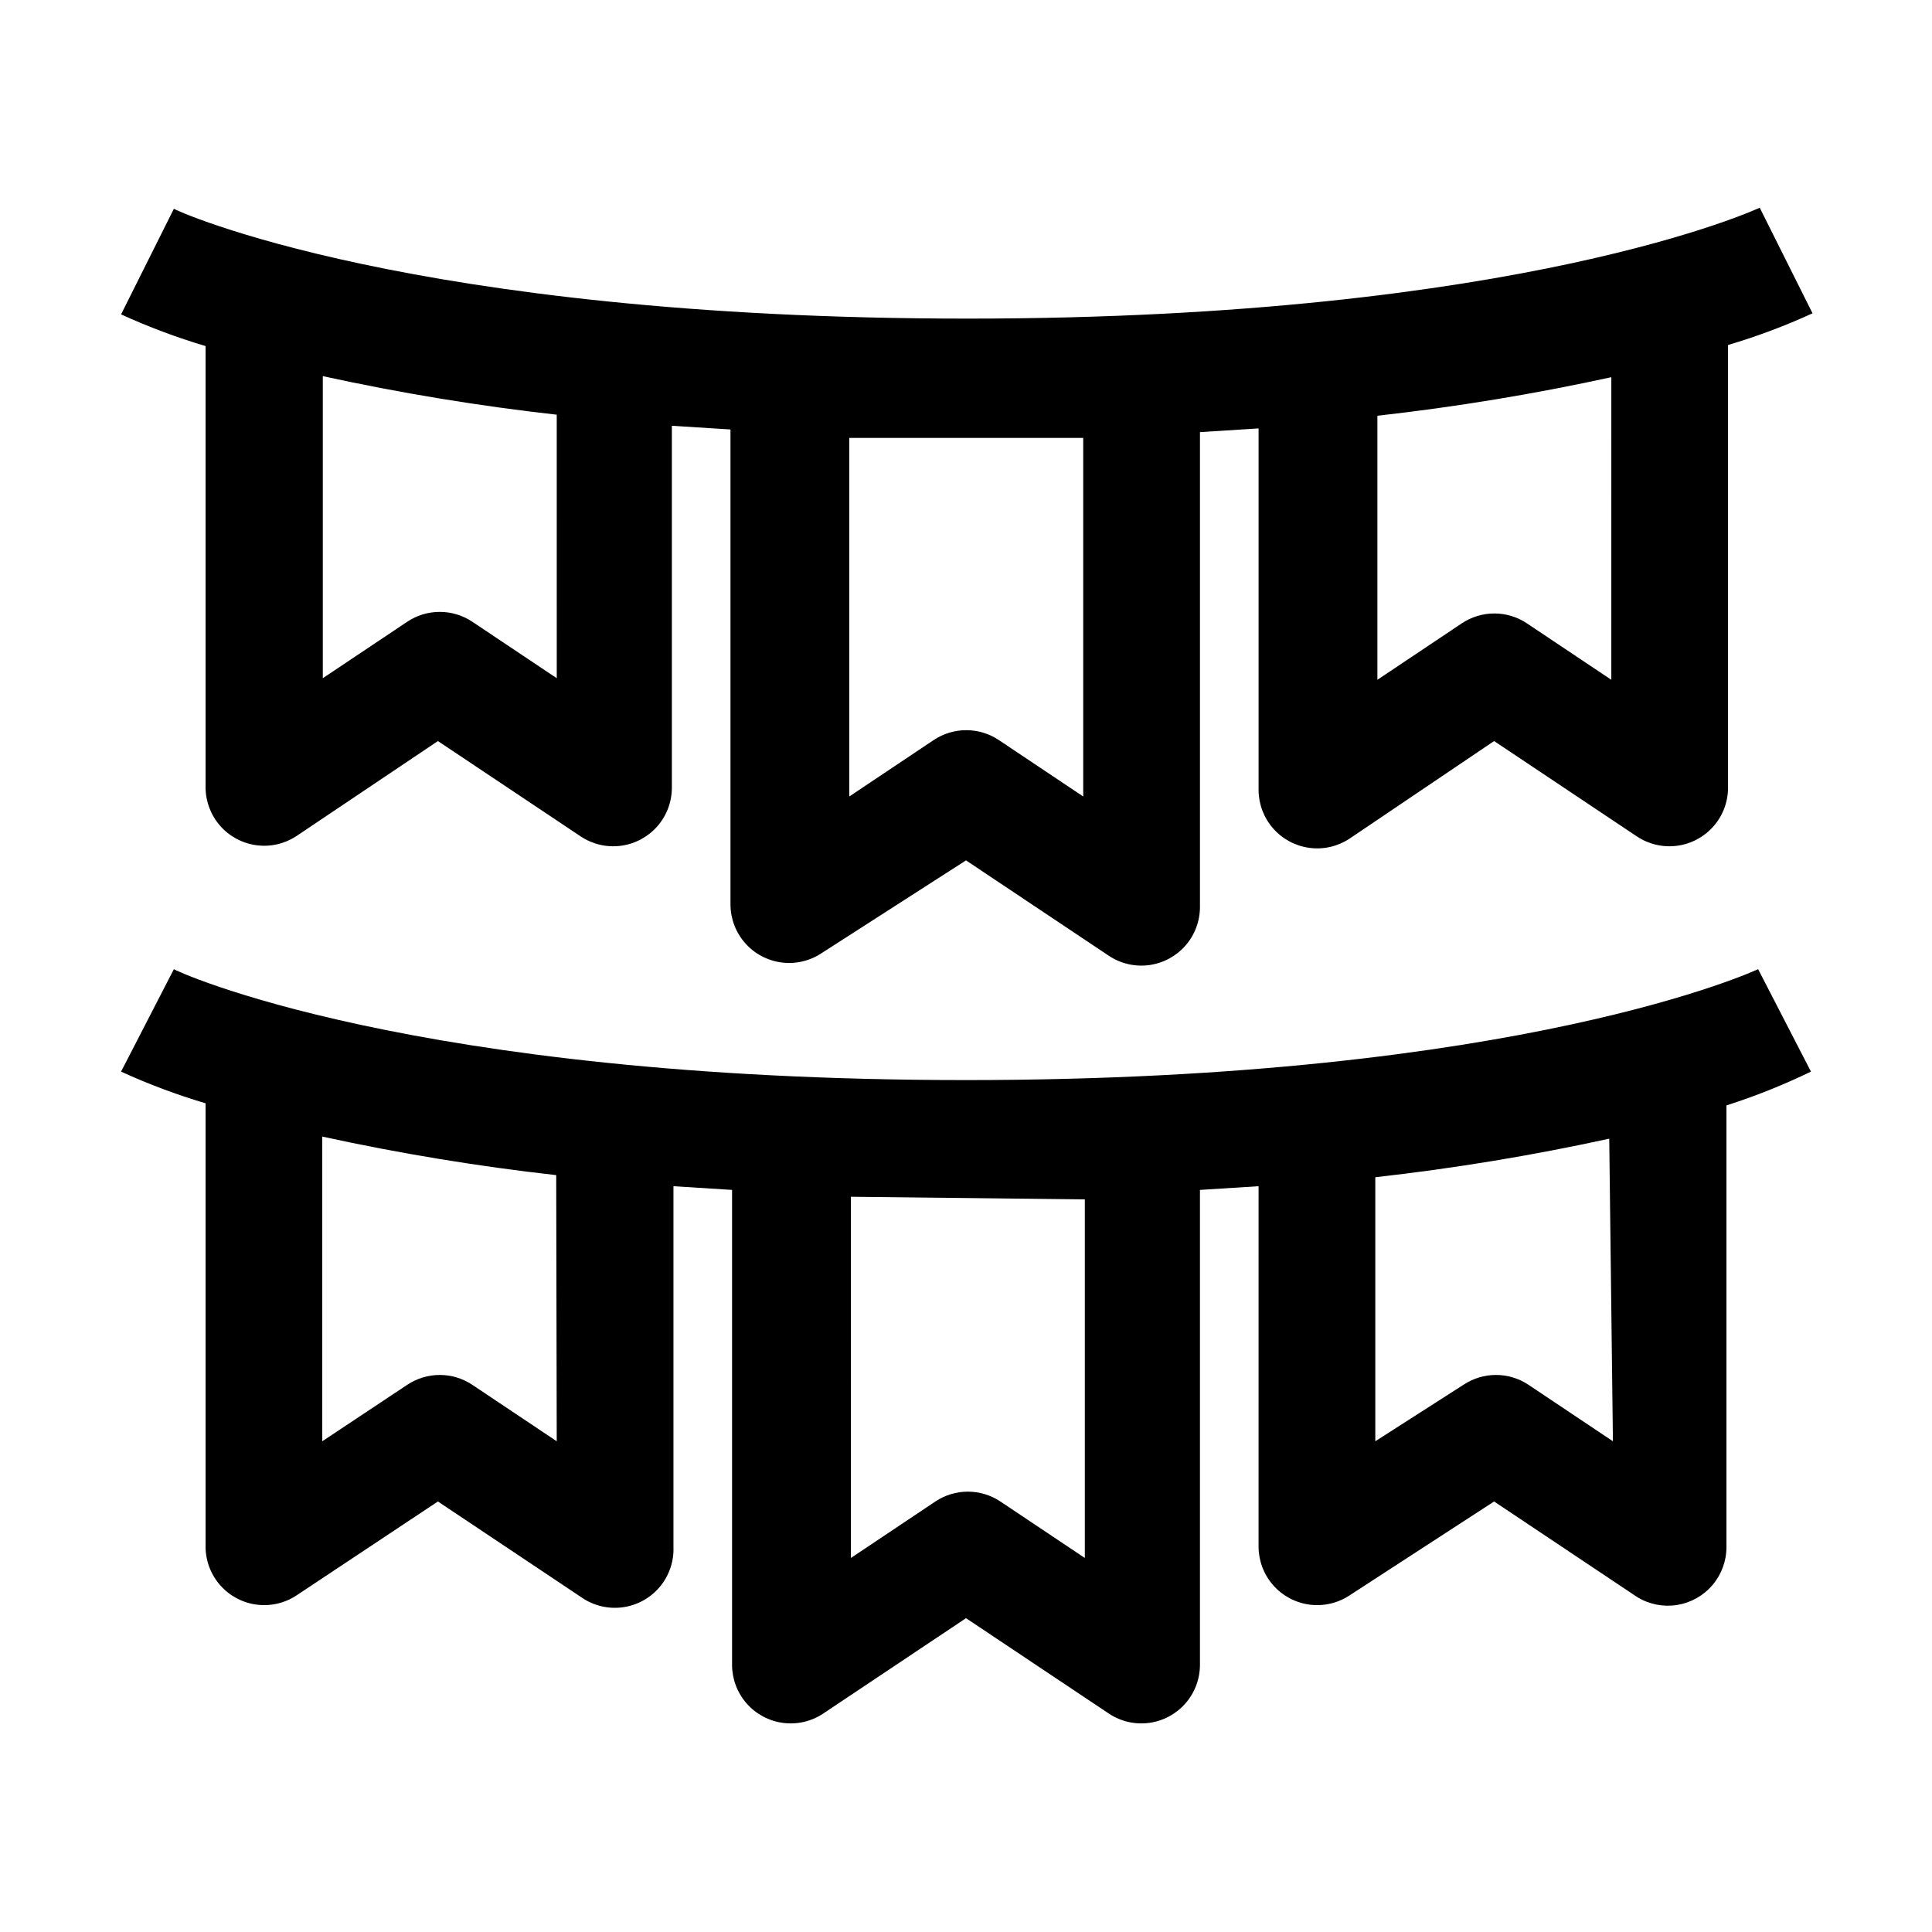 <?xml version="1.0" encoding="UTF-8"?>
<!-- Uploaded to: ICON Repo, www.svgrepo.com, Generator: ICON Repo Mixer Tools -->
<svg fill="#000000" width="800px" height="800px" version="1.1" viewBox="144 144 512 512" xmlns="http://www.w3.org/2000/svg">
 <g>
  <path d="m609.92 400.84s-62.555 29.391-209.92 29.391c-147.36-0.004-209.92-29.113-209.92-29.391l-13.996 27.148c7.258 3.324 14.742 6.129 22.395 8.395v117.56c0.023 3.742 1.398 7.352 3.875 10.16 2.473 2.812 5.879 4.633 9.59 5.133 3.711 0.496 7.477-0.359 10.605-2.418l37.504-24.91 37.926 25.332v-0.004c3.172 2.246 7.074 3.219 10.926 2.727 3.856-0.488 7.387-2.406 9.898-5.371 2.512-2.969 3.82-6.766 3.668-10.648v-95.586l15.535 0.98v125.95h-0.004c0.027 3.742 1.402 7.352 3.879 10.164 2.473 2.809 5.879 4.629 9.59 5.129 3.711 0.496 7.477-0.359 10.605-2.418l37.926-25.332 37.926 25.332c3.125 2.059 6.891 2.914 10.602 2.418 3.711-0.5 7.117-2.32 9.594-5.129 2.473-2.812 3.848-6.422 3.875-10.164v-125.95l15.535-0.98-0.004 95.586c0.027 3.742 1.402 7.352 3.879 10.16 2.473 2.812 5.879 4.633 9.59 5.133 3.711 0.496 7.477-0.359 10.605-2.418l38.344-24.91 37.926 25.332v-0.004c3.16 1.938 6.906 2.68 10.562 2.098 3.66-0.586 6.988-2.457 9.387-5.277 2.402-2.824 3.715-6.41 3.703-10.113v-117c7.668-2.449 15.148-5.445 22.391-8.957zm-318.38 125.11-22.391-14.973c-2.551-1.695-5.543-2.602-8.605-2.602s-6.059 0.906-8.609 2.602l-22.531 14.973v-80.746c20.477 4.469 41.168 7.879 61.996 10.215zm139.95-64.098v95.023l-22.391-14.973v0.004c-2.547-1.699-5.543-2.606-8.605-2.606s-6.059 0.906-8.605 2.606l-22.391 14.973-0.004-95.723zm139.95 64.098-22.391-14.973h0.004c-2.551-1.695-5.543-2.602-8.609-2.602-3.062 0-6.055 0.906-8.605 2.602l-23.371 14.973v-69.973c20.828-2.332 41.52-5.742 61.996-10.215z"/>
  <path d="m198.48 352.7c0.023 3.746 1.398 7.356 3.875 10.164 2.473 2.809 5.879 4.633 9.59 5.129 3.711 0.5 7.477-0.359 10.605-2.418l37.504-25.188 37.926 25.332v-0.004c3.129 2.059 6.894 2.918 10.605 2.418 3.711-0.496 7.117-2.32 9.59-5.129 2.477-2.812 3.852-6.418 3.875-10.164v-96.004l15.535 0.98v125.95c0.023 3.742 1.402 7.352 3.875 10.16 2.477 2.812 5.879 4.633 9.59 5.133 3.711 0.496 7.477-0.359 10.605-2.418l38.348-24.633 37.926 25.332c3.125 2.059 6.891 2.914 10.602 2.418 3.711-0.5 7.117-2.32 9.594-5.129 2.473-2.812 3.848-6.422 3.875-10.164v-125.95l15.535-0.98v95.863h-0.004c0.027 3.746 1.402 7.356 3.879 10.164 2.473 2.812 5.879 4.633 9.59 5.129 3.711 0.5 7.477-0.359 10.605-2.418l38.344-25.887 37.926 25.332v-0.004c3.129 2.059 6.894 2.918 10.605 2.418 3.711-0.496 7.117-2.32 9.59-5.129 2.477-2.812 3.852-6.418 3.875-10.164v-117.41c7.652-2.269 15.137-5.074 22.391-8.398l-13.996-27.988s-62.555 29.391-209.92 29.391c-147.36-0.004-210.34-28.832-210.34-29.113l-13.996 27.988v0.004c7.258 3.32 14.742 6.129 22.395 8.395zm93.066-28.969-22.391-14.973h-0.004c-2.551-1.699-5.543-2.602-8.605-2.602s-6.059 0.902-8.609 2.602l-22.391 14.973v-80.051c20.477 4.473 41.168 7.883 61.996 10.219zm139.52-63.676v95.023l-22.391-14.973c-2.551-1.699-5.543-2.602-8.605-2.602-3.066 0-6.059 0.902-8.609 2.602l-22.391 14.973v-95.023zm139.95 64.098-22.391-14.973v-0.004c-2.547-1.695-5.543-2.602-8.605-2.602s-6.059 0.906-8.605 2.602l-22.391 14.973v-69.973h-0.004c20.828-2.332 41.523-5.742 62-10.215z"/>
 </g>
</svg>